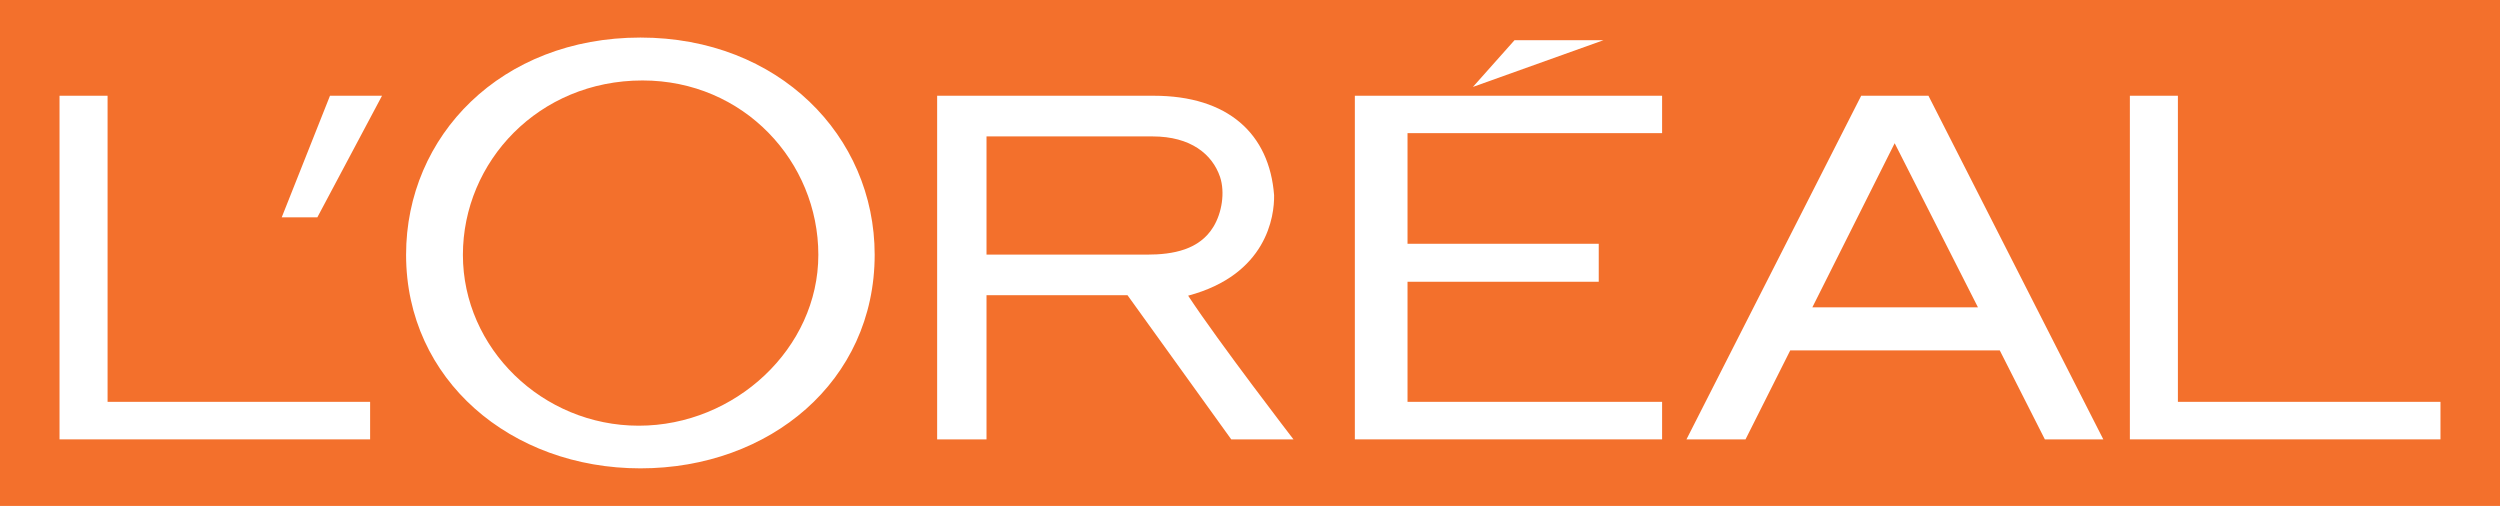 <?xml version="1.0" encoding="UTF-8" standalone="no"?>
<!-- Created with Inkscape (http://www.inkscape.org/) -->

<svg
   version="1.0"
   width="840"
   height="170"
   viewBox="0 0 840 170"
   id="Layer_1"
   xml:space="preserve"
   sodipodi:docname="LOreal_logo_orange.svg"
   inkscape:version="1.1.1 (3bf5ae0d25, 2021-09-20)"
   xmlns:inkscape="http://www.inkscape.org/namespaces/inkscape"
   xmlns:sodipodi="http://sodipodi.sourceforge.net/DTD/sodipodi-0.dtd"
   xmlns="http://www.w3.org/2000/svg"
   xmlns:svg="http://www.w3.org/2000/svg"><sodipodi:namedview
   id="namedview12"
   pagecolor="#ffffff"
   bordercolor="#666666"
   borderopacity="1.0"
   inkscape:pageshadow="2"
   inkscape:pageopacity="0.0"
   inkscape:pagecheckerboard="0"
   showgrid="false"
   fit-margin-top="0"
   fit-margin-left="0"
   fit-margin-right="0"
   fit-margin-bottom="0"
   inkscape:zoom="0.668125"
   inkscape:cx="105.51918"
   inkscape:cy="-57.623948"
   inkscape:window-width="2560"
   inkscape:window-height="1417"
   inkscape:window-x="-8"
   inkscape:window-y="-8"
   inkscape:window-maximized="1"
   inkscape:current-layer="Layer_1" /><defs
   id="defs20" />







<rect
   style="opacity:1;fill:#f3702c;stroke-width:0.4;stroke-linecap:square;stroke-linejoin:round;fill-opacity:1"
   id="rect861"
   width="840"
   height="170"
   x="0"
   y="0" /><g
   id="g837"
   transform="matrix(1,0,0,1,20,12.619)"
   style="fill:#ffffff"><polyline
     points="435.229,135.009 538.465,135.009 538.465,122.399 452.927,122.399 452.927,82.049 517.176,82.049 517.176,69.29   452.927,69.29 452.927,32.115 538.465,32.115 538.465,19.551 435.229,19.551 435.229,135.009 "
     id="polyline3"
     style="fill:#ffffff" /><polyline
     points="488.878,0.887 474.901,16.589 518.778,0.887 488.878,0.887 "
     id="polyline5"
     style="fill:#ffffff" /><polyline
     points="711.773,122.399 711.773,19.551 695.637,19.551 695.637,135.009 800,135.009 800,122.399 711.773,122.399 "
     id="polyline7"
     style="fill:#ffffff" /><path
     d="m 605.359,19.551 -58.707,115.458 h 19.844 l 15.019,-29.884 h 70.41 l 15.147,29.884 h 19.639 L 627.957,19.551 h -22.598 m -16.413,71.102 27.664,-55.148 27.988,55.148 z"
     id="path9"
     style="fill:#ffffff" /><path
     d="M 379.21,86.73 C 405.661,79.672 408.231,59.991 408.097,52.955 406.518,32.329 392.621,19.551 367.65,19.551 h -72.77 v 115.458 h 16.589 V 86.576 h 47.375 l 34.853,48.433 h 20.909 c -10e-4,0 -25.082,-32.596 -35.396,-48.279 M 365.385,72.934 H 311.469 V 33.217 h 55.795 c 12.846,0 20.072,5.997 22.675,13.615 1.722,5.222 0.618,12.077 -2.231,16.744 -4.663,7.716 -13.521,9.358 -22.323,9.358 z"
     id="path11"
     style="fill:#ffffff" /><path
     d="m 195.188,0 c -46.828,0 -78.745,33.017 -78.745,72.979 0,42.07 35.257,71.769 78.745,71.769 43.459,0 78.702,-29.275 78.702,-71.769 C 273.89,33.017 241.578,0 195.188,0 m -0.562,130.416 c -32.398,0 -59.092,-26.035 -59.092,-57.398 0,-31.32 25.434,-58.602 60.348,-58.602 34.049,0 59.078,27.282 59.078,58.602 0,31.362 -27.95,57.398 -60.334,57.398 z"
     id="path13"
     style="fill:#ffffff;fill-opacity:1" /><polyline
     points="74.663,60.396 86.633,60.396 108.36,19.551 90.876,19.551 74.663,60.396 "
     id="polyline15"
     style="fill:#ffffff" /><polyline
     points="16.145,122.399 16.145,19.551 0,19.551 0,135.009 104.359,135.009 104.359,122.399 16.145,122.399 "
     id="polyline17"
     style="fill:#ffffff" /></g>
</svg>
